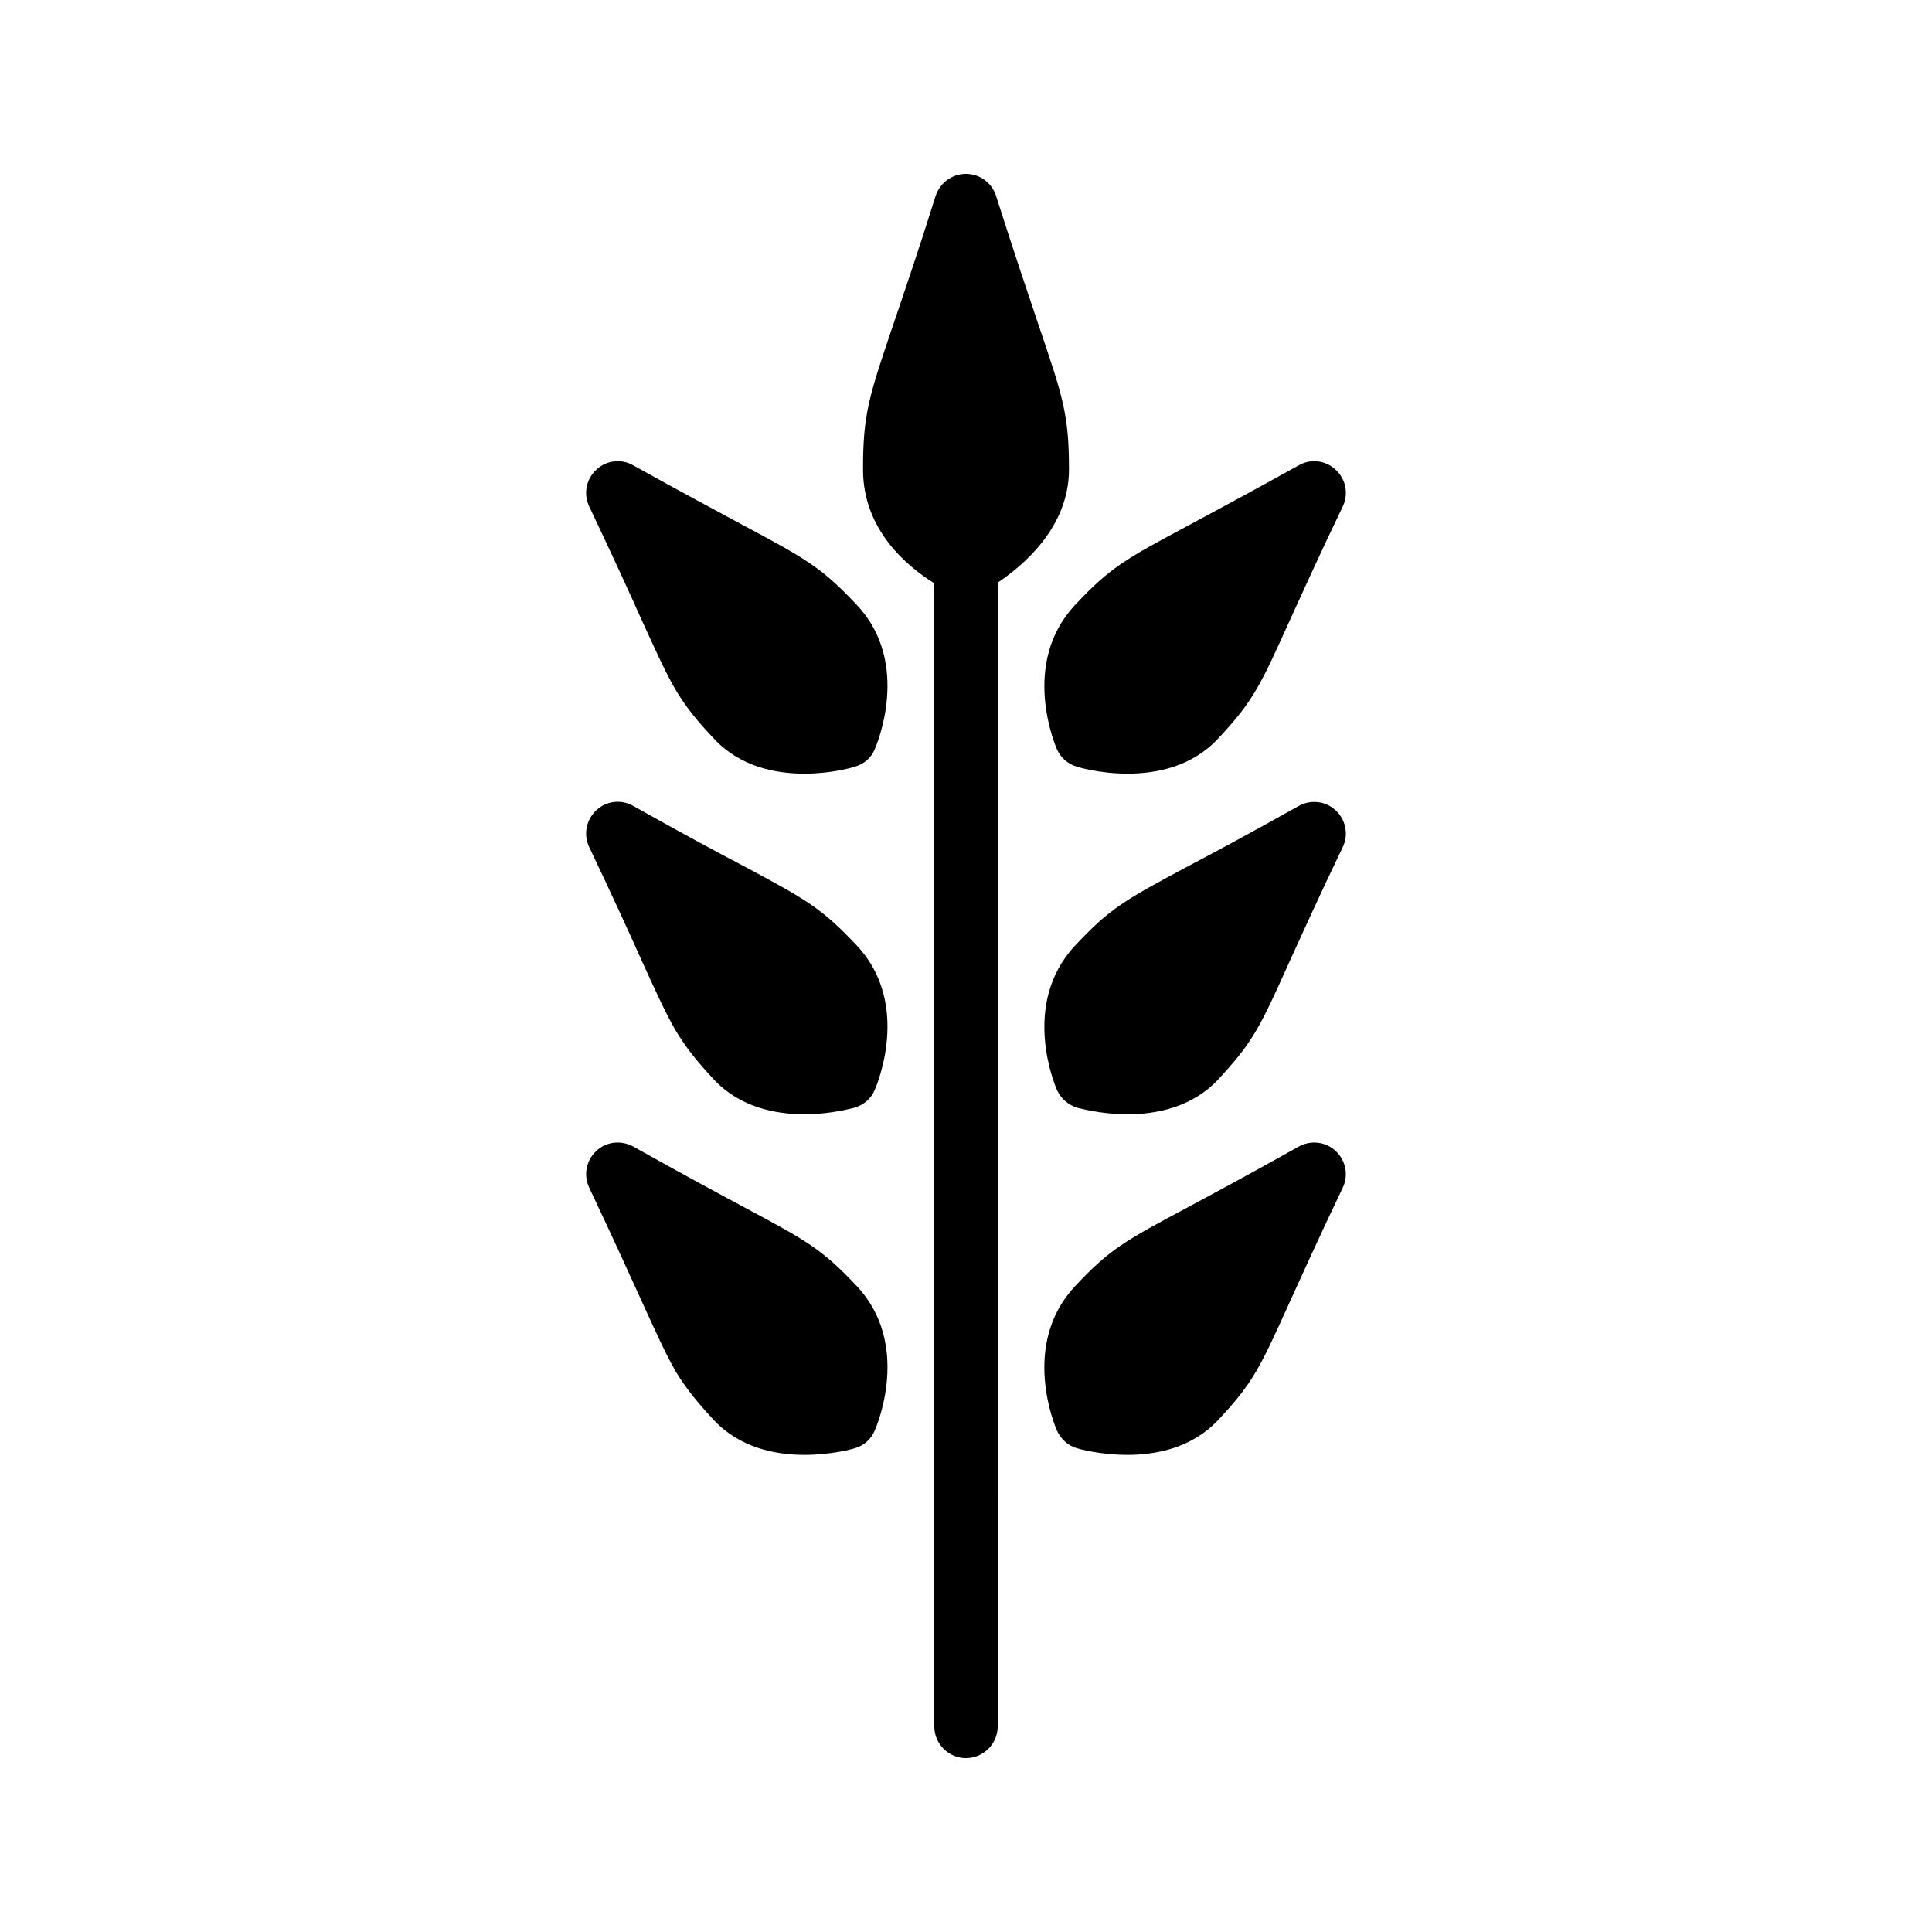 <?xml version="1.0" encoding="UTF-8"?>
<!-- Uploaded to: SVG Repo, www.svgrepo.com, Generator: SVG Repo Mixer Tools -->
<svg fill="#000000" width="800px" height="800px" version="1.1" viewBox="144 144 512 512" xmlns="http://www.w3.org/2000/svg">
 <g>
  <path d="m400 609.92c4.617 0 8.398-3.777 8.398-8.398l-0.004-303.12c6.887-4.617 18.895-14.777 18.895-29.977 0-14.609-1.594-19.23-8.145-38.543-2.688-7.977-6.297-18.641-11.168-33.922-1.094-3.527-4.367-5.879-7.977-5.879-3.695 0-6.887 2.352-8.062 5.879-4.785 15.281-8.48 25.945-11.168 33.922-6.551 19.312-8.062 23.93-8.062 38.543 0 16.121 11.84 25.777 18.895 30.145v302.96c0 4.617 3.777 8.395 8.398 8.395z"/>
  <path d="m371.11 304.36c-9.406-9.992-13.352-12.176-30.145-21.16-6.887-3.695-16.121-8.648-29.137-15.871-3.191-1.848-7.223-1.344-9.824 1.176-2.688 2.519-3.441 6.383-1.848 9.742 6.383 13.434 10.746 23.008 13.938 30.145 3.945 8.648 6.383 14.023 8.984 18.473 2.688 4.449 5.457 7.977 10.16 12.93 6.887 7.391 16.289 9.238 23.93 9.238 7.223 0 12.93-1.68 13.352-1.848 2.434-0.672 4.367-2.352 5.289-4.617 0.422-0.926 9.828-22.758-4.699-38.207z"/>
  <path d="m488.16 447.86c-13.016 7.305-22.25 12.258-29.137 15.953-16.793 8.984-20.824 11.082-30.145 21.074-14.527 15.535-5.207 37.281-4.785 38.207 1.008 2.266 2.938 4.031 5.289 4.703 0.504 0.168 6.129 1.762 13.434 1.762 7.641 0 17.047-1.848 23.93-9.152 9.406-9.992 11.25-14.105 19.062-31.402 3.273-7.137 7.559-16.711 14.023-30.23 1.594-3.273 0.84-7.223-1.848-9.742-2.688-2.516-6.633-2.934-9.824-1.172z"/>
  <path d="m497.99 268.5c-2.688-2.519-6.633-3.023-9.824-1.176-13.016 7.223-22.25 12.176-29.137 15.871-16.793 8.984-20.824 11.168-30.145 21.16-14.527 15.449-5.207 37.281-4.785 38.207 1.008 2.266 2.938 3.945 5.289 4.617 0.504 0.168 6.129 1.848 13.434 1.848 7.641 0 17.047-1.848 23.93-9.238 9.406-9.992 11.25-14.105 19.062-31.402 3.273-7.137 7.559-16.711 14.023-30.145 1.598-3.359 0.84-7.223-1.848-9.742z"/>
  <path d="m340.97 463.81c-6.887-3.695-16.121-8.648-29.137-15.953-3.191-1.762-7.223-1.344-9.824 1.176-2.688 2.519-3.441 6.465-1.848 9.742 6.383 13.52 10.746 23.09 13.938 30.145 3.945 8.648 6.383 14.023 8.984 18.559 2.688 4.367 5.457 7.894 10.16 12.93 6.887 7.305 16.289 9.152 23.93 9.152 7.223 0 12.93-1.594 13.352-1.762 2.434-0.672 4.367-2.434 5.289-4.703 0.418-0.922 9.824-22.672-4.703-38.207-9.398-9.992-13.348-12.09-30.141-21.078z"/>
  <path d="m497.99 358.77c-2.688-2.519-6.633-2.938-9.824-1.176-13.016 7.305-22.25 12.258-29.137 15.871-16.793 8.984-20.824 11.168-30.145 21.16-14.527 15.535-5.207 37.281-4.785 38.207 1.008 2.266 2.938 3.945 5.289 4.703 0.504 0.082 6.129 1.762 13.434 1.762 7.641 0 17.047-1.848 23.93-9.152 9.406-10.078 11.25-14.105 19.062-31.488 3.273-7.137 7.559-16.711 14.023-30.145 1.598-3.277 0.84-7.223-1.848-9.742z"/>
  <path d="m371.11 394.62c-9.406-9.992-13.352-12.176-30.145-21.16-6.887-3.609-16.121-8.566-29.137-15.871-3.191-1.848-7.223-1.344-9.824 1.176-2.688 2.519-3.441 6.465-1.848 9.742 6.383 13.434 10.746 23.008 13.938 30.145 3.945 8.648 6.383 14.023 8.984 18.473 2.688 4.449 5.457 7.977 10.16 13.016 6.887 7.305 16.289 9.152 23.93 9.152 7.223 0 12.93-1.68 13.352-1.762 2.434-0.754 4.367-2.434 5.289-4.703 0.422-0.926 9.828-22.672-4.699-38.207z"/>
 </g>
</svg>